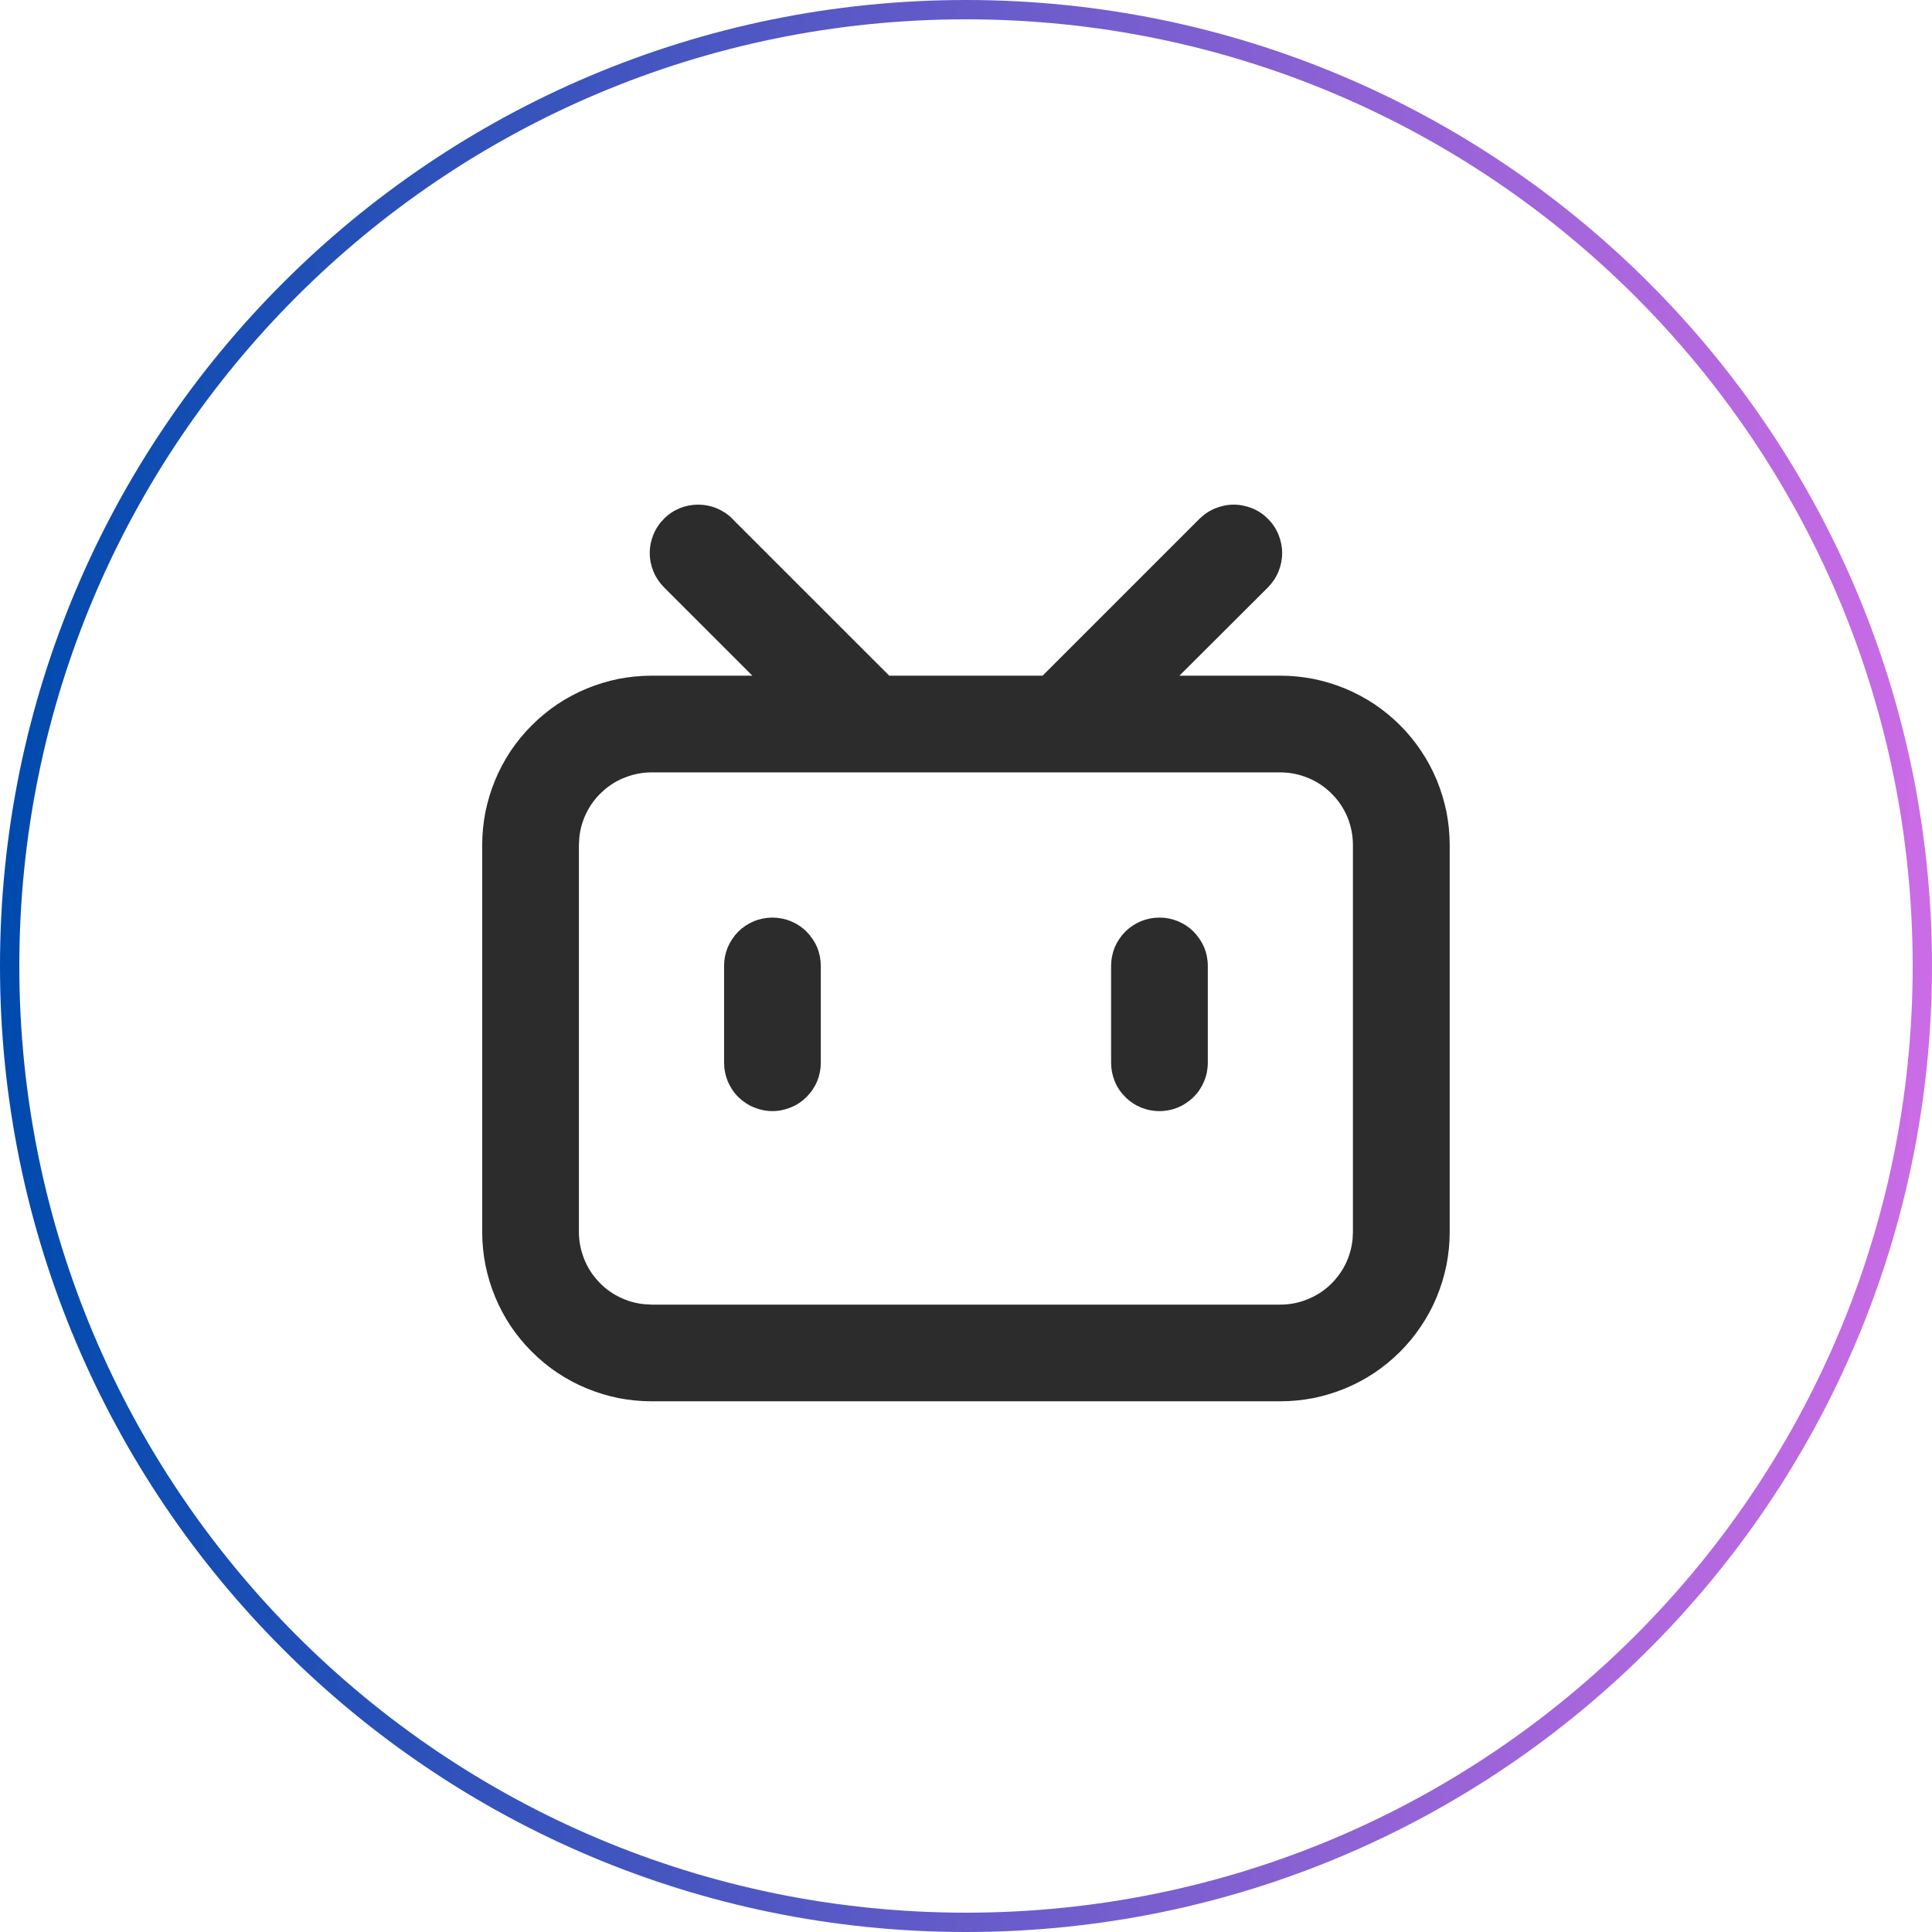 <svg xmlns="http://www.w3.org/2000/svg" xmlns:xlink="http://www.w3.org/1999/xlink" width="100" zoomAndPan="magnify" viewBox="0 0 75 75" height="100" preserveAspectRatio="xMidYMid meet" version="1.0"><defs><clipPath id="05639d321d"><path d="M 37.5 0 C 16.789 0 0 16.789 0 37.5 C 0 58.211 16.789 75 37.5 75 C 58.211 75 75 58.211 75 37.5 C 75 16.789 58.211 0 37.5 0 Z M 37.5 0 " clip-rule="nonzero"/></clipPath><linearGradient x1="0" gradientTransform="matrix(1.562, 0, 0, 1.562, 0, -0)" y1="32" x2="64" gradientUnits="userSpaceOnUse" y2="32" id="4d40b957e6"><stop stop-opacity="1" stop-color="rgb(0%, 28.999%, 67.799%)" offset="0"/><stop stop-opacity="1" stop-color="rgb(0.31%, 29.051%, 67.886%)" offset="0.004"/><stop stop-opacity="1" stop-color="rgb(0.621%, 29.105%, 67.975%)" offset="0.008"/><stop stop-opacity="1" stop-color="rgb(0.932%, 29.156%, 68.062%)" offset="0.012"/><stop stop-opacity="1" stop-color="rgb(1.244%, 29.208%, 68.149%)" offset="0.016"/><stop stop-opacity="1" stop-color="rgb(1.553%, 29.26%, 68.236%)" offset="0.02"/><stop stop-opacity="1" stop-color="rgb(1.865%, 29.314%, 68.324%)" offset="0.023"/><stop stop-opacity="1" stop-color="rgb(2.176%, 29.366%, 68.411%)" offset="0.027"/><stop stop-opacity="1" stop-color="rgb(2.487%, 29.417%, 68.5%)" offset="0.031"/><stop stop-opacity="1" stop-color="rgb(2.797%, 29.469%, 68.587%)" offset="0.035"/><stop stop-opacity="1" stop-color="rgb(3.108%, 29.523%, 68.674%)" offset="0.039"/><stop stop-opacity="1" stop-color="rgb(3.419%, 29.575%, 68.761%)" offset="0.043"/><stop stop-opacity="1" stop-color="rgb(3.731%, 29.628%, 68.849%)" offset="0.047"/><stop stop-opacity="1" stop-color="rgb(4.041%, 29.68%, 68.936%)" offset="0.051"/><stop stop-opacity="1" stop-color="rgb(4.352%, 29.732%, 69.025%)" offset="0.055"/><stop stop-opacity="1" stop-color="rgb(4.663%, 29.784%, 69.112%)" offset="0.059"/><stop stop-opacity="1" stop-color="rgb(4.974%, 29.837%, 69.199%)" offset="0.062"/><stop stop-opacity="1" stop-color="rgb(5.284%, 29.889%, 69.286%)" offset="0.066"/><stop stop-opacity="1" stop-color="rgb(5.595%, 29.941%, 69.374%)" offset="0.07"/><stop stop-opacity="1" stop-color="rgb(5.907%, 29.993%, 69.461%)" offset="0.074"/><stop stop-opacity="1" stop-color="rgb(6.218%, 30.046%, 69.55%)" offset="0.078"/><stop stop-opacity="1" stop-color="rgb(6.529%, 30.098%, 69.637%)" offset="0.082"/><stop stop-opacity="1" stop-color="rgb(6.841%, 30.151%, 69.724%)" offset="0.086"/><stop stop-opacity="1" stop-color="rgb(7.15%, 30.203%, 69.81%)" offset="0.09"/><stop stop-opacity="1" stop-color="rgb(7.462%, 30.255%, 69.899%)" offset="0.094"/><stop stop-opacity="1" stop-color="rgb(7.773%, 30.307%, 69.986%)" offset="0.098"/><stop stop-opacity="1" stop-color="rgb(8.084%, 30.36%, 70.074%)" offset="0.102"/><stop stop-opacity="1" stop-color="rgb(8.394%, 30.412%, 70.161%)" offset="0.105"/><stop stop-opacity="1" stop-color="rgb(8.705%, 30.464%, 70.25%)" offset="0.109"/><stop stop-opacity="1" stop-color="rgb(9.016%, 30.516%, 70.337%)" offset="0.113"/><stop stop-opacity="1" stop-color="rgb(9.328%, 30.569%, 70.424%)" offset="0.117"/><stop stop-opacity="1" stop-color="rgb(9.637%, 30.621%, 70.511%)" offset="0.121"/><stop stop-opacity="1" stop-color="rgb(9.949%, 30.675%, 70.599%)" offset="0.125"/><stop stop-opacity="1" stop-color="rgb(10.26%, 30.727%, 70.686%)" offset="0.129"/><stop stop-opacity="1" stop-color="rgb(10.571%, 30.779%, 70.775%)" offset="0.133"/><stop stop-opacity="1" stop-color="rgb(10.881%, 30.83%, 70.862%)" offset="0.137"/><stop stop-opacity="1" stop-color="rgb(11.192%, 30.884%, 70.949%)" offset="0.141"/><stop stop-opacity="1" stop-color="rgb(11.504%, 30.936%, 71.036%)" offset="0.145"/><stop stop-opacity="1" stop-color="rgb(11.815%, 30.988%, 71.124%)" offset="0.148"/><stop stop-opacity="1" stop-color="rgb(12.126%, 31.039%, 71.211%)" offset="0.152"/><stop stop-opacity="1" stop-color="rgb(12.437%, 31.093%, 71.3%)" offset="0.156"/><stop stop-opacity="1" stop-color="rgb(12.747%, 31.145%, 71.387%)" offset="0.16"/><stop stop-opacity="1" stop-color="rgb(13.058%, 31.198%, 71.474%)" offset="0.164"/><stop stop-opacity="1" stop-color="rgb(13.37%, 31.25%, 71.561%)" offset="0.168"/><stop stop-opacity="1" stop-color="rgb(13.681%, 31.302%, 71.649%)" offset="0.172"/><stop stop-opacity="1" stop-color="rgb(13.991%, 31.354%, 71.736%)" offset="0.176"/><stop stop-opacity="1" stop-color="rgb(14.302%, 31.407%, 71.825%)" offset="0.18"/><stop stop-opacity="1" stop-color="rgb(14.613%, 31.459%, 71.912%)" offset="0.184"/><stop stop-opacity="1" stop-color="rgb(14.925%, 31.512%, 71.999%)" offset="0.188"/><stop stop-opacity="1" stop-color="rgb(15.234%, 31.564%, 72.086%)" offset="0.191"/><stop stop-opacity="1" stop-color="rgb(15.546%, 31.616%, 72.174%)" offset="0.195"/><stop stop-opacity="1" stop-color="rgb(15.857%, 31.668%, 72.261%)" offset="0.199"/><stop stop-opacity="1" stop-color="rgb(16.168%, 31.721%, 72.35%)" offset="0.203"/><stop stop-opacity="1" stop-color="rgb(16.478%, 31.773%, 72.437%)" offset="0.207"/><stop stop-opacity="1" stop-color="rgb(16.789%, 31.825%, 72.523%)" offset="0.211"/><stop stop-opacity="1" stop-color="rgb(17.101%, 31.877%, 72.61%)" offset="0.215"/><stop stop-opacity="1" stop-color="rgb(17.412%, 31.931%, 72.699%)" offset="0.219"/><stop stop-opacity="1" stop-color="rgb(17.723%, 31.982%, 72.786%)" offset="0.223"/><stop stop-opacity="1" stop-color="rgb(18.034%, 32.036%, 72.874%)" offset="0.227"/><stop stop-opacity="1" stop-color="rgb(18.344%, 32.088%, 72.961%)" offset="0.23"/><stop stop-opacity="1" stop-color="rgb(18.655%, 32.14%, 73.05%)" offset="0.234"/><stop stop-opacity="1" stop-color="rgb(18.967%, 32.191%, 73.137%)" offset="0.238"/><stop stop-opacity="1" stop-color="rgb(19.278%, 32.245%, 73.224%)" offset="0.242"/><stop stop-opacity="1" stop-color="rgb(19.588%, 32.297%, 73.311%)" offset="0.246"/><stop stop-opacity="1" stop-color="rgb(19.899%, 32.349%, 73.399%)" offset="0.25"/><stop stop-opacity="1" stop-color="rgb(20.21%, 32.401%, 73.486%)" offset="0.254"/><stop stop-opacity="1" stop-color="rgb(20.522%, 32.454%, 73.575%)" offset="0.258"/><stop stop-opacity="1" stop-color="rgb(20.831%, 32.506%, 73.662%)" offset="0.262"/><stop stop-opacity="1" stop-color="rgb(21.143%, 32.559%, 73.749%)" offset="0.266"/><stop stop-opacity="1" stop-color="rgb(21.454%, 32.611%, 73.836%)" offset="0.27"/><stop stop-opacity="1" stop-color="rgb(21.765%, 32.663%, 73.924%)" offset="0.273"/><stop stop-opacity="1" stop-color="rgb(22.075%, 32.715%, 74.011%)" offset="0.277"/><stop stop-opacity="1" stop-color="rgb(22.386%, 32.768%, 74.1%)" offset="0.281"/><stop stop-opacity="1" stop-color="rgb(22.697%, 32.82%, 74.187%)" offset="0.285"/><stop stop-opacity="1" stop-color="rgb(23.009%, 32.872%, 74.274%)" offset="0.289"/><stop stop-opacity="1" stop-color="rgb(23.318%, 32.924%, 74.361%)" offset="0.293"/><stop stop-opacity="1" stop-color="rgb(23.63%, 32.977%, 74.449%)" offset="0.297"/><stop stop-opacity="1" stop-color="rgb(23.941%, 33.029%, 74.536%)" offset="0.301"/><stop stop-opacity="1" stop-color="rgb(24.252%, 33.083%, 74.625%)" offset="0.305"/><stop stop-opacity="1" stop-color="rgb(24.564%, 33.134%, 74.712%)" offset="0.309"/><stop stop-opacity="1" stop-color="rgb(24.875%, 33.186%, 74.799%)" offset="0.312"/><stop stop-opacity="1" stop-color="rgb(25.185%, 33.238%, 74.886%)" offset="0.316"/><stop stop-opacity="1" stop-color="rgb(25.496%, 33.292%, 74.974%)" offset="0.32"/><stop stop-opacity="1" stop-color="rgb(25.807%, 33.344%, 75.061%)" offset="0.324"/><stop stop-opacity="1" stop-color="rgb(26.118%, 33.395%, 75.15%)" offset="0.328"/><stop stop-opacity="1" stop-color="rgb(26.428%, 33.447%, 75.237%)" offset="0.332"/><stop stop-opacity="1" stop-color="rgb(26.74%, 33.501%, 75.323%)" offset="0.336"/><stop stop-opacity="1" stop-color="rgb(27.051%, 33.553%, 75.41%)" offset="0.34"/><stop stop-opacity="1" stop-color="rgb(27.362%, 33.606%, 75.499%)" offset="0.344"/><stop stop-opacity="1" stop-color="rgb(27.672%, 33.658%, 75.586%)" offset="0.348"/><stop stop-opacity="1" stop-color="rgb(27.983%, 33.71%, 75.674%)" offset="0.352"/><stop stop-opacity="1" stop-color="rgb(28.294%, 33.762%, 75.761%)" offset="0.355"/><stop stop-opacity="1" stop-color="rgb(28.606%, 33.815%, 75.85%)" offset="0.359"/><stop stop-opacity="1" stop-color="rgb(28.915%, 33.867%, 75.937%)" offset="0.363"/><stop stop-opacity="1" stop-color="rgb(29.227%, 33.92%, 76.024%)" offset="0.367"/><stop stop-opacity="1" stop-color="rgb(29.538%, 33.972%, 76.111%)" offset="0.371"/><stop stop-opacity="1" stop-color="rgb(29.849%, 34.024%, 76.199%)" offset="0.375"/><stop stop-opacity="1" stop-color="rgb(30.161%, 34.076%, 76.286%)" offset="0.379"/><stop stop-opacity="1" stop-color="rgb(30.472%, 34.129%, 76.375%)" offset="0.383"/><stop stop-opacity="1" stop-color="rgb(30.782%, 34.181%, 76.462%)" offset="0.387"/><stop stop-opacity="1" stop-color="rgb(31.093%, 34.233%, 76.549%)" offset="0.391"/><stop stop-opacity="1" stop-color="rgb(31.404%, 34.285%, 76.636%)" offset="0.395"/><stop stop-opacity="1" stop-color="rgb(31.715%, 34.338%, 76.724%)" offset="0.398"/><stop stop-opacity="1" stop-color="rgb(32.025%, 34.39%, 76.811%)" offset="0.402"/><stop stop-opacity="1" stop-color="rgb(32.336%, 34.444%, 76.9%)" offset="0.406"/><stop stop-opacity="1" stop-color="rgb(32.648%, 34.496%, 76.987%)" offset="0.41"/><stop stop-opacity="1" stop-color="rgb(32.959%, 34.547%, 77.074%)" offset="0.414"/><stop stop-opacity="1" stop-color="rgb(33.269%, 34.599%, 77.161%)" offset="0.418"/><stop stop-opacity="1" stop-color="rgb(33.58%, 34.653%, 77.249%)" offset="0.422"/><stop stop-opacity="1" stop-color="rgb(33.891%, 34.705%, 77.336%)" offset="0.426"/><stop stop-opacity="1" stop-color="rgb(34.203%, 34.756%, 77.425%)" offset="0.43"/><stop stop-opacity="1" stop-color="rgb(34.512%, 34.808%, 77.512%)" offset="0.434"/><stop stop-opacity="1" stop-color="rgb(34.824%, 34.862%, 77.599%)" offset="0.438"/><stop stop-opacity="1" stop-color="rgb(35.135%, 34.914%, 77.686%)" offset="0.441"/><stop stop-opacity="1" stop-color="rgb(35.446%, 34.967%, 77.774%)" offset="0.445"/><stop stop-opacity="1" stop-color="rgb(35.757%, 35.019%, 77.861%)" offset="0.449"/><stop stop-opacity="1" stop-color="rgb(36.069%, 35.071%, 77.95%)" offset="0.453"/><stop stop-opacity="1" stop-color="rgb(36.378%, 35.123%, 78.036%)" offset="0.457"/><stop stop-opacity="1" stop-color="rgb(36.69%, 35.176%, 78.123%)" offset="0.461"/><stop stop-opacity="1" stop-color="rgb(37.001%, 35.228%, 78.21%)" offset="0.465"/><stop stop-opacity="1" stop-color="rgb(37.312%, 35.28%, 78.299%)" offset="0.469"/><stop stop-opacity="1" stop-color="rgb(37.622%, 35.332%, 78.386%)" offset="0.473"/><stop stop-opacity="1" stop-color="rgb(37.933%, 35.385%, 78.474%)" offset="0.477"/><stop stop-opacity="1" stop-color="rgb(38.245%, 35.437%, 78.561%)" offset="0.48"/><stop stop-opacity="1" stop-color="rgb(38.556%, 35.49%, 78.65%)" offset="0.484"/><stop stop-opacity="1" stop-color="rgb(38.866%, 35.542%, 78.737%)" offset="0.488"/><stop stop-opacity="1" stop-color="rgb(39.177%, 35.594%, 78.824%)" offset="0.492"/><stop stop-opacity="1" stop-color="rgb(39.488%, 35.646%, 78.911%)" offset="0.496"/><stop stop-opacity="1" stop-color="rgb(39.8%, 35.699%, 78.999%)" offset="0.5"/><stop stop-opacity="1" stop-color="rgb(40.109%, 35.751%, 79.086%)" offset="0.504"/><stop stop-opacity="1" stop-color="rgb(40.421%, 35.803%, 79.175%)" offset="0.508"/><stop stop-opacity="1" stop-color="rgb(40.732%, 35.855%, 79.262%)" offset="0.512"/><stop stop-opacity="1" stop-color="rgb(41.043%, 35.909%, 79.349%)" offset="0.516"/><stop stop-opacity="1" stop-color="rgb(41.353%, 35.96%, 79.436%)" offset="0.52"/><stop stop-opacity="1" stop-color="rgb(41.664%, 36.014%, 79.524%)" offset="0.523"/><stop stop-opacity="1" stop-color="rgb(41.975%, 36.066%, 79.611%)" offset="0.527"/><stop stop-opacity="1" stop-color="rgb(42.287%, 36.118%, 79.7%)" offset="0.531"/><stop stop-opacity="1" stop-color="rgb(42.598%, 36.169%, 79.787%)" offset="0.535"/><stop stop-opacity="1" stop-color="rgb(42.909%, 36.223%, 79.874%)" offset="0.539"/><stop stop-opacity="1" stop-color="rgb(43.219%, 36.275%, 79.961%)" offset="0.543"/><stop stop-opacity="1" stop-color="rgb(43.53%, 36.327%, 80.049%)" offset="0.547"/><stop stop-opacity="1" stop-color="rgb(43.842%, 36.378%, 80.136%)" offset="0.551"/><stop stop-opacity="1" stop-color="rgb(44.153%, 36.432%, 80.225%)" offset="0.555"/><stop stop-opacity="1" stop-color="rgb(44.463%, 36.484%, 80.312%)" offset="0.559"/><stop stop-opacity="1" stop-color="rgb(44.774%, 36.537%, 80.399%)" offset="0.562"/><stop stop-opacity="1" stop-color="rgb(45.085%, 36.589%, 80.486%)" offset="0.566"/><stop stop-opacity="1" stop-color="rgb(45.396%, 36.641%, 80.574%)" offset="0.57"/><stop stop-opacity="1" stop-color="rgb(45.706%, 36.693%, 80.661%)" offset="0.574"/><stop stop-opacity="1" stop-color="rgb(46.017%, 36.746%, 80.75%)" offset="0.578"/><stop stop-opacity="1" stop-color="rgb(46.329%, 36.798%, 80.836%)" offset="0.582"/><stop stop-opacity="1" stop-color="rgb(46.64%, 36.852%, 80.925%)" offset="0.586"/><stop stop-opacity="1" stop-color="rgb(46.95%, 36.903%, 81.012%)" offset="0.59"/><stop stop-opacity="1" stop-color="rgb(47.261%, 36.955%, 81.099%)" offset="0.594"/><stop stop-opacity="1" stop-color="rgb(47.572%, 37.007%, 81.186%)" offset="0.598"/><stop stop-opacity="1" stop-color="rgb(47.884%, 37.061%, 81.274%)" offset="0.602"/><stop stop-opacity="1" stop-color="rgb(48.195%, 37.112%, 81.361%)" offset="0.605"/><stop stop-opacity="1" stop-color="rgb(48.506%, 37.164%, 81.45%)" offset="0.609"/><stop stop-opacity="1" stop-color="rgb(48.816%, 37.216%, 81.537%)" offset="0.613"/><stop stop-opacity="1" stop-color="rgb(49.127%, 37.27%, 81.624%)" offset="0.617"/><stop stop-opacity="1" stop-color="rgb(49.438%, 37.321%, 81.711%)" offset="0.621"/><stop stop-opacity="1" stop-color="rgb(49.75%, 37.375%, 81.799%)" offset="0.625"/><stop stop-opacity="1" stop-color="rgb(50.06%, 37.427%, 81.886%)" offset="0.629"/><stop stop-opacity="1" stop-color="rgb(50.371%, 37.479%, 81.975%)" offset="0.633"/><stop stop-opacity="1" stop-color="rgb(50.682%, 37.531%, 82.062%)" offset="0.637"/><stop stop-opacity="1" stop-color="rgb(50.993%, 37.584%, 82.149%)" offset="0.641"/><stop stop-opacity="1" stop-color="rgb(51.303%, 37.636%, 82.236%)" offset="0.645"/><stop stop-opacity="1" stop-color="rgb(51.614%, 37.688%, 82.324%)" offset="0.648"/><stop stop-opacity="1" stop-color="rgb(51.926%, 37.74%, 82.411%)" offset="0.652"/><stop stop-opacity="1" stop-color="rgb(52.237%, 37.793%, 82.5%)" offset="0.656"/><stop stop-opacity="1" stop-color="rgb(52.547%, 37.845%, 82.587%)" offset="0.66"/><stop stop-opacity="1" stop-color="rgb(52.858%, 37.898%, 82.674%)" offset="0.664"/><stop stop-opacity="1" stop-color="rgb(53.169%, 37.95%, 82.761%)" offset="0.668"/><stop stop-opacity="1" stop-color="rgb(53.481%, 38.002%, 82.849%)" offset="0.672"/><stop stop-opacity="1" stop-color="rgb(53.792%, 38.054%, 82.936%)" offset="0.676"/><stop stop-opacity="1" stop-color="rgb(54.103%, 38.107%, 83.025%)" offset="0.68"/><stop stop-opacity="1" stop-color="rgb(54.413%, 38.159%, 83.112%)" offset="0.684"/><stop stop-opacity="1" stop-color="rgb(54.724%, 38.211%, 83.199%)" offset="0.688"/><stop stop-opacity="1" stop-color="rgb(55.035%, 38.263%, 83.286%)" offset="0.691"/><stop stop-opacity="1" stop-color="rgb(55.347%, 38.316%, 83.374%)" offset="0.695"/><stop stop-opacity="1" stop-color="rgb(55.656%, 38.368%, 83.461%)" offset="0.699"/><stop stop-opacity="1" stop-color="rgb(55.968%, 38.422%, 83.549%)" offset="0.703"/><stop stop-opacity="1" stop-color="rgb(56.279%, 38.474%, 83.636%)" offset="0.707"/><stop stop-opacity="1" stop-color="rgb(56.59%, 38.525%, 83.725%)" offset="0.711"/><stop stop-opacity="1" stop-color="rgb(56.9%, 38.577%, 83.812%)" offset="0.715"/><stop stop-opacity="1" stop-color="rgb(57.211%, 38.631%, 83.899%)" offset="0.719"/><stop stop-opacity="1" stop-color="rgb(57.523%, 38.683%, 83.986%)" offset="0.723"/><stop stop-opacity="1" stop-color="rgb(57.834%, 38.734%, 84.074%)" offset="0.727"/><stop stop-opacity="1" stop-color="rgb(58.144%, 38.786%, 84.161%)" offset="0.73"/><stop stop-opacity="1" stop-color="rgb(58.455%, 38.84%, 84.25%)" offset="0.734"/><stop stop-opacity="1" stop-color="rgb(58.766%, 38.892%, 84.337%)" offset="0.738"/><stop stop-opacity="1" stop-color="rgb(59.077%, 38.945%, 84.424%)" offset="0.742"/><stop stop-opacity="1" stop-color="rgb(59.387%, 38.997%, 84.511%)" offset="0.746"/><stop stop-opacity="1" stop-color="rgb(59.698%, 39.049%, 84.599%)" offset="0.75"/><stop stop-opacity="1" stop-color="rgb(60.01%, 39.101%, 84.686%)" offset="0.754"/><stop stop-opacity="1" stop-color="rgb(60.321%, 39.154%, 84.775%)" offset="0.758"/><stop stop-opacity="1" stop-color="rgb(60.632%, 39.206%, 84.862%)" offset="0.762"/><stop stop-opacity="1" stop-color="rgb(60.944%, 39.259%, 84.949%)" offset="0.766"/><stop stop-opacity="1" stop-color="rgb(61.253%, 39.311%, 85.036%)" offset="0.77"/><stop stop-opacity="1" stop-color="rgb(61.565%, 39.363%, 85.124%)" offset="0.773"/><stop stop-opacity="1" stop-color="rgb(61.876%, 39.415%, 85.211%)" offset="0.777"/><stop stop-opacity="1" stop-color="rgb(62.187%, 39.468%, 85.3%)" offset="0.781"/><stop stop-opacity="1" stop-color="rgb(62.497%, 39.52%, 85.387%)" offset="0.785"/><stop stop-opacity="1" stop-color="rgb(62.808%, 39.572%, 85.474%)" offset="0.789"/><stop stop-opacity="1" stop-color="rgb(63.12%, 39.624%, 85.561%)" offset="0.793"/><stop stop-opacity="1" stop-color="rgb(63.431%, 39.677%, 85.649%)" offset="0.797"/><stop stop-opacity="1" stop-color="rgb(63.741%, 39.729%, 85.736%)" offset="0.801"/><stop stop-opacity="1" stop-color="rgb(64.052%, 39.783%, 85.825%)" offset="0.805"/><stop stop-opacity="1" stop-color="rgb(64.363%, 39.835%, 85.912%)" offset="0.809"/><stop stop-opacity="1" stop-color="rgb(64.674%, 39.886%, 85.999%)" offset="0.812"/><stop stop-opacity="1" stop-color="rgb(64.984%, 39.938%, 86.086%)" offset="0.816"/><stop stop-opacity="1" stop-color="rgb(65.295%, 39.992%, 86.174%)" offset="0.82"/><stop stop-opacity="1" stop-color="rgb(65.607%, 40.044%, 86.261%)" offset="0.824"/><stop stop-opacity="1" stop-color="rgb(65.918%, 40.096%, 86.349%)" offset="0.828"/><stop stop-opacity="1" stop-color="rgb(66.229%, 40.147%, 86.436%)" offset="0.832"/><stop stop-opacity="1" stop-color="rgb(66.541%, 40.201%, 86.525%)" offset="0.836"/><stop stop-opacity="1" stop-color="rgb(66.85%, 40.253%, 86.612%)" offset="0.84"/><stop stop-opacity="1" stop-color="rgb(67.162%, 40.306%, 86.699%)" offset="0.844"/><stop stop-opacity="1" stop-color="rgb(67.473%, 40.358%, 86.786%)" offset="0.848"/><stop stop-opacity="1" stop-color="rgb(67.784%, 40.41%, 86.874%)" offset="0.852"/><stop stop-opacity="1" stop-color="rgb(68.094%, 40.462%, 86.961%)" offset="0.855"/><stop stop-opacity="1" stop-color="rgb(68.405%, 40.515%, 87.05%)" offset="0.859"/><stop stop-opacity="1" stop-color="rgb(68.716%, 40.567%, 87.137%)" offset="0.863"/><stop stop-opacity="1" stop-color="rgb(69.028%, 40.619%, 87.224%)" offset="0.867"/><stop stop-opacity="1" stop-color="rgb(69.337%, 40.671%, 87.311%)" offset="0.871"/><stop stop-opacity="1" stop-color="rgb(69.649%, 40.724%, 87.399%)" offset="0.875"/><stop stop-opacity="1" stop-color="rgb(69.96%, 40.776%, 87.486%)" offset="0.879"/><stop stop-opacity="1" stop-color="rgb(70.271%, 40.829%, 87.575%)" offset="0.883"/><stop stop-opacity="1" stop-color="rgb(70.581%, 40.881%, 87.662%)" offset="0.887"/><stop stop-opacity="1" stop-color="rgb(70.892%, 40.933%, 87.749%)" offset="0.891"/><stop stop-opacity="1" stop-color="rgb(71.204%, 40.985%, 87.836%)" offset="0.895"/><stop stop-opacity="1" stop-color="rgb(71.515%, 41.039%, 87.924%)" offset="0.898"/><stop stop-opacity="1" stop-color="rgb(71.826%, 41.09%, 88.011%)" offset="0.902"/><stop stop-opacity="1" stop-color="rgb(72.137%, 41.142%, 88.1%)" offset="0.906"/><stop stop-opacity="1" stop-color="rgb(72.447%, 41.194%, 88.187%)" offset="0.91"/><stop stop-opacity="1" stop-color="rgb(72.758%, 41.248%, 88.274%)" offset="0.914"/><stop stop-opacity="1" stop-color="rgb(73.07%, 41.299%, 88.361%)" offset="0.918"/><stop stop-opacity="1" stop-color="rgb(73.381%, 41.353%, 88.449%)" offset="0.922"/><stop stop-opacity="1" stop-color="rgb(73.691%, 41.405%, 88.536%)" offset="0.926"/><stop stop-opacity="1" stop-color="rgb(74.002%, 41.457%, 88.625%)" offset="0.93"/><stop stop-opacity="1" stop-color="rgb(74.313%, 41.508%, 88.712%)" offset="0.934"/><stop stop-opacity="1" stop-color="rgb(74.625%, 41.562%, 88.799%)" offset="0.938"/><stop stop-opacity="1" stop-color="rgb(74.934%, 41.614%, 88.885%)" offset="0.941"/><stop stop-opacity="1" stop-color="rgb(75.246%, 41.667%, 88.974%)" offset="0.945"/><stop stop-opacity="1" stop-color="rgb(75.557%, 41.719%, 89.061%)" offset="0.949"/><stop stop-opacity="1" stop-color="rgb(75.868%, 41.771%, 89.149%)" offset="0.953"/><stop stop-opacity="1" stop-color="rgb(76.178%, 41.823%, 89.236%)" offset="0.957"/><stop stop-opacity="1" stop-color="rgb(76.489%, 41.876%, 89.325%)" offset="0.961"/><stop stop-opacity="1" stop-color="rgb(76.801%, 41.928%, 89.412%)" offset="0.965"/><stop stop-opacity="1" stop-color="rgb(77.112%, 41.98%, 89.499%)" offset="0.969"/><stop stop-opacity="1" stop-color="rgb(77.422%, 42.032%, 89.586%)" offset="0.973"/><stop stop-opacity="1" stop-color="rgb(77.733%, 42.085%, 89.674%)" offset="0.977"/><stop stop-opacity="1" stop-color="rgb(78.044%, 42.137%, 89.761%)" offset="0.98"/><stop stop-opacity="1" stop-color="rgb(78.355%, 42.191%, 89.85%)" offset="0.984"/><stop stop-opacity="1" stop-color="rgb(78.667%, 42.242%, 89.937%)" offset="0.988"/><stop stop-opacity="1" stop-color="rgb(78.978%, 42.294%, 90.024%)" offset="0.992"/><stop stop-opacity="1" stop-color="rgb(79.288%, 42.346%, 90.111%)" offset="0.996"/><stop stop-opacity="1" stop-color="rgb(79.599%, 42.4%, 90.199%)" offset="1"/></linearGradient></defs><rect x="-7.5" width="90" fill="#ffffff" y="-7.5" height="90" fill-opacity="1"/><rect x="-7.5" width="90" fill="#ffffff" y="-7.5" height="90" fill-opacity="1"/><g clip-path="url(#05639d321d)"><path stroke-linecap="butt" transform="matrix(0.75, 0, 0, 0.75, 0, -0)" fill="none" stroke-linejoin="miter" d="M 50 0 C 22.385 0 -0 22.385 -0 50 C -0 77.615 22.385 100 50 100 C 77.615 100 100 77.615 100 50 C 100 22.385 77.615 0 50 0 Z M 50 0 " stroke="url(#4d40b957e6)" stroke-width="2" stroke-miterlimit="4"/></g><path fill="#2c2c2c" d="M 28.43 20.141 L 34.52 26.23 L 40.473 26.23 L 46.562 20.141 C 46.742 19.965 46.945 19.828 47.176 19.734 C 47.402 19.641 47.645 19.59 47.895 19.59 C 48.141 19.59 48.383 19.641 48.613 19.734 C 48.844 19.828 49.047 19.965 49.223 20.141 C 49.398 20.316 49.535 20.52 49.629 20.75 C 49.723 20.98 49.773 21.223 49.773 21.469 C 49.773 21.719 49.723 21.961 49.629 22.191 C 49.535 22.418 49.398 22.621 49.223 22.801 L 45.785 26.23 L 49.703 26.23 C 50.137 26.23 50.562 26.273 50.988 26.355 C 51.41 26.441 51.82 26.566 52.219 26.73 C 52.617 26.895 52.996 27.098 53.355 27.336 C 53.715 27.578 54.047 27.852 54.352 28.156 C 54.656 28.461 54.93 28.793 55.168 29.152 C 55.41 29.512 55.613 29.891 55.777 30.289 C 55.941 30.688 56.066 31.098 56.152 31.52 C 56.234 31.945 56.277 32.371 56.277 32.805 L 56.277 47.828 C 56.277 48.258 56.234 48.684 56.152 49.109 C 56.066 49.531 55.941 49.941 55.777 50.34 C 55.613 50.742 55.41 51.117 55.168 51.477 C 54.93 51.836 54.656 52.168 54.352 52.473 C 54.047 52.777 53.715 53.051 53.355 53.293 C 52.996 53.531 52.617 53.734 52.219 53.898 C 51.82 54.062 51.41 54.188 50.988 54.273 C 50.562 54.355 50.137 54.398 49.703 54.398 L 25.293 54.398 C 24.859 54.398 24.434 54.355 24.008 54.273 C 23.586 54.188 23.176 54.062 22.777 53.898 C 22.379 53.734 22 53.531 21.641 53.293 C 21.281 53.051 20.949 52.777 20.645 52.473 C 20.34 52.168 20.066 51.836 19.824 51.477 C 19.586 51.117 19.383 50.742 19.219 50.34 C 19.055 49.941 18.93 49.531 18.844 49.109 C 18.762 48.684 18.719 48.258 18.719 47.828 L 18.719 32.805 C 18.719 32.371 18.762 31.945 18.844 31.52 C 18.93 31.098 19.055 30.688 19.219 30.289 C 19.383 29.891 19.586 29.512 19.824 29.152 C 20.066 28.793 20.34 28.461 20.645 28.156 C 20.949 27.852 21.281 27.578 21.641 27.336 C 22 27.098 22.379 26.895 22.777 26.73 C 23.176 26.566 23.586 26.441 24.008 26.355 C 24.434 26.273 24.859 26.23 25.293 26.23 L 29.207 26.23 L 25.773 22.797 C 25.598 22.617 25.461 22.414 25.367 22.188 C 25.273 21.957 25.223 21.715 25.223 21.469 C 25.223 21.219 25.273 20.977 25.367 20.75 C 25.461 20.52 25.598 20.316 25.773 20.141 C 25.949 19.961 26.152 19.828 26.383 19.73 C 26.613 19.637 26.852 19.59 27.102 19.59 C 27.352 19.59 27.59 19.637 27.82 19.73 C 28.051 19.828 28.254 19.961 28.43 20.137 Z M 49.703 29.984 L 25.293 29.984 C 24.941 29.984 24.602 30.051 24.277 30.176 C 23.949 30.301 23.656 30.48 23.398 30.719 C 23.137 30.953 22.93 31.227 22.773 31.539 C 22.617 31.852 22.52 32.184 22.488 32.531 L 22.473 32.805 L 22.473 47.828 C 22.473 48.176 22.539 48.516 22.664 48.84 C 22.789 49.168 22.969 49.461 23.207 49.719 C 23.441 49.98 23.715 50.188 24.027 50.344 C 24.34 50.5 24.672 50.598 25.02 50.629 L 25.293 50.645 L 49.703 50.645 C 50.055 50.645 50.391 50.582 50.719 50.453 C 51.047 50.328 51.34 50.148 51.598 49.914 C 51.855 49.676 52.066 49.402 52.223 49.09 C 52.379 48.777 52.473 48.445 52.508 48.098 L 52.52 47.828 L 52.52 32.805 C 52.52 32.43 52.449 32.07 52.309 31.727 C 52.164 31.379 51.961 31.074 51.695 30.812 C 51.434 30.547 51.129 30.344 50.781 30.199 C 50.438 30.059 50.078 29.984 49.703 29.984 Z M 29.984 35.621 C 30.234 35.621 30.473 35.668 30.703 35.762 C 30.934 35.859 31.137 35.992 31.312 36.168 C 31.488 36.348 31.625 36.551 31.723 36.777 C 31.816 37.008 31.863 37.25 31.863 37.496 L 31.863 41.254 C 31.863 41.504 31.816 41.742 31.723 41.973 C 31.625 42.203 31.488 42.406 31.312 42.582 C 31.137 42.758 30.934 42.895 30.703 42.988 C 30.473 43.082 30.234 43.133 29.984 43.133 C 29.738 43.133 29.496 43.082 29.266 42.988 C 29.039 42.895 28.836 42.758 28.656 42.582 C 28.48 42.406 28.348 42.203 28.25 41.973 C 28.156 41.742 28.109 41.504 28.109 41.254 L 28.109 37.496 C 28.109 37.25 28.156 37.008 28.25 36.777 C 28.348 36.551 28.48 36.348 28.656 36.168 C 28.836 35.992 29.039 35.859 29.266 35.762 C 29.496 35.668 29.738 35.621 29.984 35.621 Z M 45.008 35.621 C 45.258 35.621 45.496 35.668 45.727 35.762 C 45.957 35.859 46.16 35.992 46.336 36.168 C 46.512 36.348 46.648 36.551 46.746 36.777 C 46.84 37.008 46.887 37.25 46.887 37.496 L 46.887 41.254 C 46.887 41.504 46.84 41.742 46.746 41.973 C 46.648 42.203 46.516 42.406 46.34 42.582 C 46.16 42.758 45.957 42.895 45.73 42.992 C 45.5 43.086 45.258 43.133 45.008 43.133 C 44.762 43.133 44.52 43.086 44.289 42.992 C 44.059 42.895 43.855 42.758 43.68 42.582 C 43.504 42.406 43.367 42.203 43.273 41.973 C 43.18 41.742 43.133 41.504 43.133 41.254 L 43.133 37.496 C 43.133 37.25 43.18 37.008 43.273 36.777 C 43.371 36.551 43.504 36.348 43.68 36.168 C 43.859 35.992 44.062 35.859 44.289 35.762 C 44.52 35.668 44.762 35.621 45.008 35.621 Z M 45.008 35.621 " fill-opacity="1" fill-rule="nonzero"/></svg>